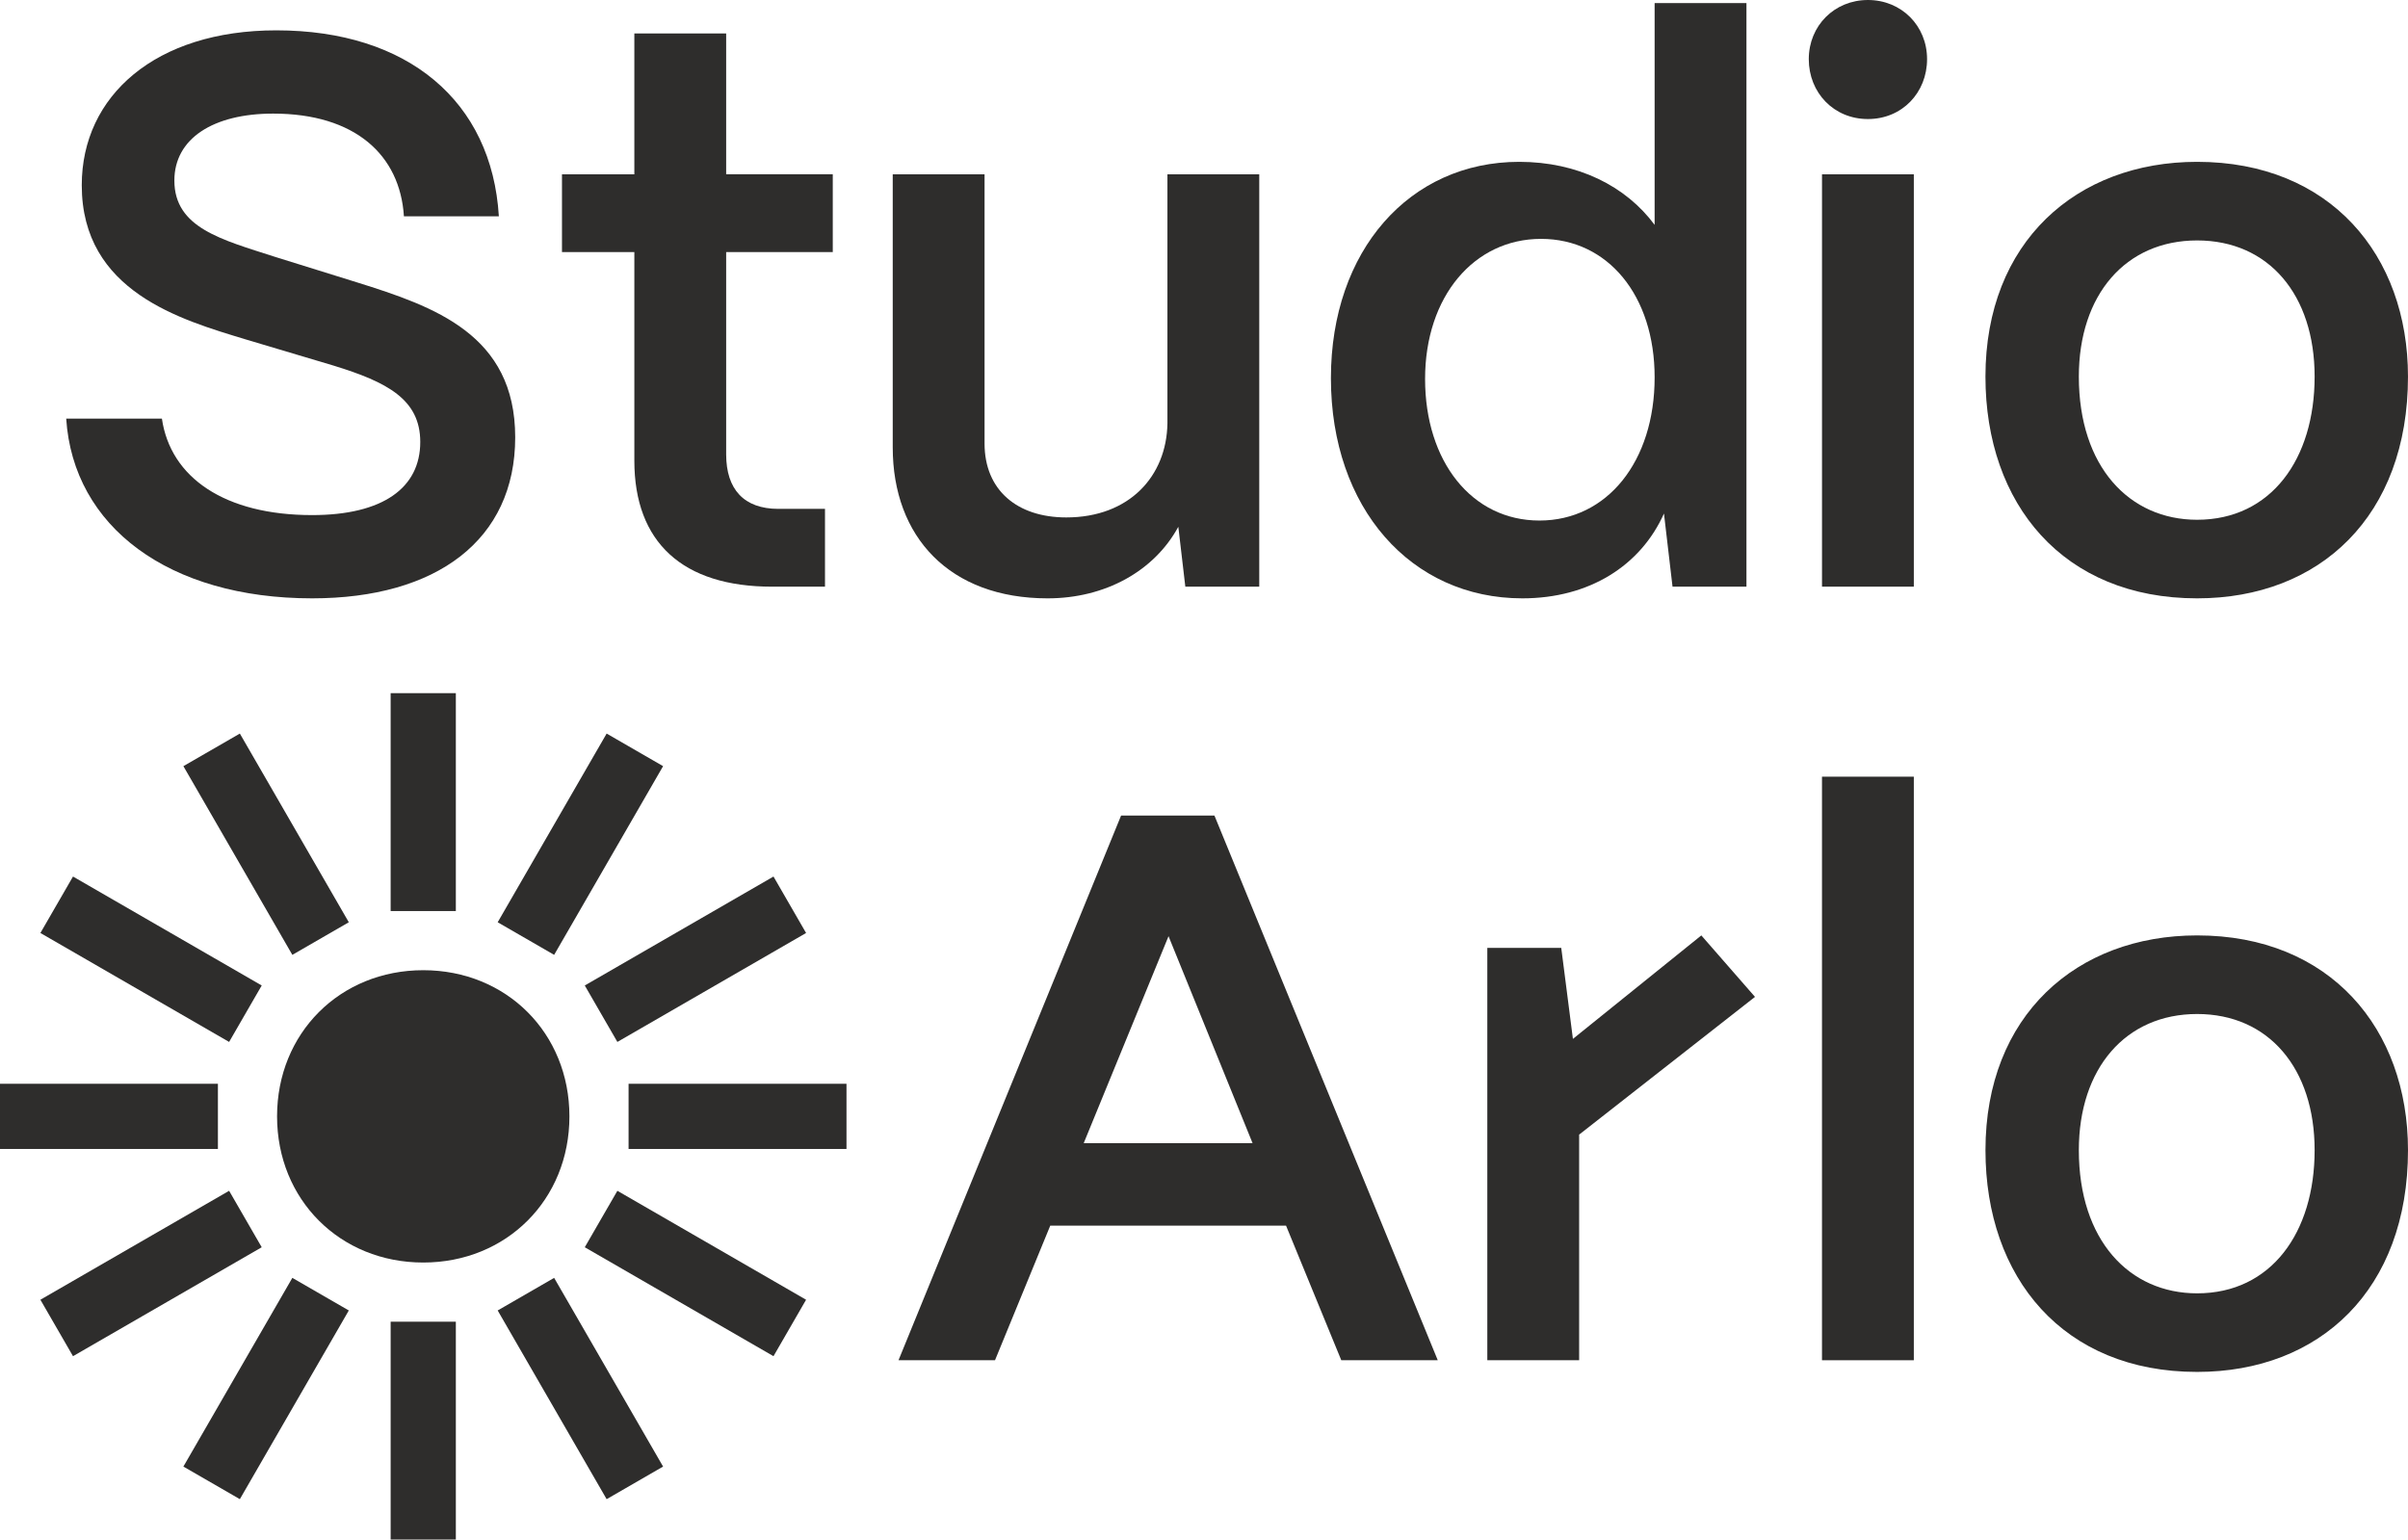 <svg viewBox="0 0 2967.79 1897.67" xmlns="http://www.w3.org/2000/svg" data-name="Ebene 1" id="Ebene_1">
  <defs>
    <style>
      .cls-1 {
        fill: #2e2d2c;
      }
    </style>
  </defs>
  <path d="M81.59,515.98h117.96c10.55,72.9,77.69,118.92,185.1,118.92,87.28,0,133.31-33.56,133.31-90.14,0-52.76-41.24-73.86-106.45-94l-109.34-32.6c-78.64-23.98-201.4-58.5-201.4-189.9,0-110.29,91.11-190.85,239.77-190.85,162.08,0,265.66,87.27,274.29,229.22h-117.01c-4.79-75.77-60.42-126.6-161.12-126.6-73.85,0-121.8,30.69-121.8,82.48,0,58.5,58.5,72.89,123.72,93.99l101.66,31.65c94.95,29.73,194.69,64.25,194.69,190.85s-96.87,198.52-250.32,198.52c-176.46,0-294.43-88.22-303.06-221.54Z" class="cls-1"></path>
  <path d="M951.56,723.14c-110.29,0-169.75-54.66-169.75-155.36v-257.05h-89.19v-95.9h89.19V41.24h113.17v173.59h131.39v95.9h-131.39v249.36c0,43.16,22.06,67.14,64.25,67.14h57.55v95.9h-65.22Z" class="cls-1"></path>
  <path d="M1100.27,551.46V214.83h113.17v331.85c0,57.54,40.28,91.1,100.7,91.1,77.69,0,123.72-50.82,124.68-116.04V214.83h113.17v508.31h-91.11l-8.63-73.84c-29.73,54.66-90.15,88.22-161.12,88.22-120.85,0-190.86-75.76-190.86-186.06Z" class="cls-1"></path>
  <path d="M1640.31,466.12c0-157.3,96.87-266.64,232.09-266.64,71.93,0,131.39,29.73,166.88,77.69V3.83h113.17v719.31h-91.11l-10.55-90.16c-28.77,64.26-92.07,104.54-174.55,104.54-137.15,0-235.93-111.24-235.93-271.4ZM2039.29,465.16c0-100.71-57.54-170.72-140.02-170.72s-142.9,70.97-142.9,172.64,57.54,174.54,140.98,174.54,141.94-72.88,141.94-176.46Z" class="cls-1"></path>
  <path d="M2229.27,72.89c0-41.24,31.65-72.89,72.89-72.89s72.89,31.65,72.89,72.89-30.69,73.84-72.89,73.84-72.89-32.6-72.89-73.84ZM2245.57,723.14V214.83h113.17v508.31h-113.17Z" class="cls-1"></path>
  <path d="M2447.01,464.2c0-165.92,112.21-264.72,260.86-264.72,164.01,0,259.91,115.09,259.91,264.72,0,171.66-108.36,273.32-259.91,273.32-164.95,0-260.86-116.04-260.86-273.32ZM2852.71,464.2c0-100.71-56.58-167.84-144.83-167.84s-145.77,67.13-145.77,167.84c0,111.24,62.34,176.46,145.77,176.46,91.13,0,144.83-74.8,144.83-176.46Z" class="cls-1"></path>
  <path d="M1107.38,1676.64l274.31-671.35h115.08l275.24,671.35h-118.92l-68.08-165.92h-290.6l-68.1,165.92h-118.92ZM1335.64,1409.06h208.12l-103.58-255.11-104.54,255.11Z" class="cls-1"></path>
  <path d="M1833.07,1676.64v-508.31h91.12l14.38,112.21,158.26-127.56,66.16,75.77-216.74,169.76v278.12h-113.18Z" class="cls-1"></path>
  <path d="M2245.55,1676.64v-719.31h113.18v719.31h-113.18Z" class="cls-1"></path>
  <path d="M2447.03,1417.7c0-165.92,112.2-264.72,260.86-264.72,164,0,259.9,115.09,259.9,264.72,0,171.66-108.36,273.32-259.9,273.32-164.96,0-260.86-116.04-260.86-273.32ZM2852.71,1417.7c0-100.71-56.58-167.84-144.82-167.84s-145.78,67.13-145.78,167.84c0,111.24,62.34,176.46,145.78,176.46,91.12,0,144.82-74.8,144.82-176.46Z" class="cls-1"></path>
  <g>
    <path d="M341.47,1376.04c0-102.61,77.56-180.17,180.17-180.17s180.16,77.56,180.16,180.17-77.56,180.15-180.16,180.15-180.17-77.56-180.17-180.15Z" class="cls-1"></path>
    <g>
      <g data-name="&amp;lt;Radiale Wiederholung&amp;gt;" id="_Radiale_Wiederholung_">
        <rect transform="translate(1043.27 3526.77) rotate(180)" height="268.57" width="80.35" y="1629.1" x="481.46" class="cls-1"></rect>
      </g>
      <g data-name="&amp;lt;Radiale Wiederholung&amp;gt;" id="_Radiale_Wiederholung_-2">
        <rect transform="translate(-243.76 3357.66) rotate(-150)" height="268.57" width="80.35" y="1577.21" x="287.79" class="cls-1"></rect>
      </g>
      <g data-name="&amp;lt;Radiale Wiederholung&amp;gt;" id="_Radiale_Wiederholung_-3">
        <rect transform="translate(-1080.14 2515.79) rotate(-120)" height="268.57" width="80.35" y="1435.42" x="146" class="cls-1"></rect>
      </g>
      <g data-name="&amp;lt;Radiale Wiederholung&amp;gt;" id="_Radiale_Wiederholung_-4">
        <rect transform="translate(-1241.75 1510.31) rotate(-90)" height="268.57" width="80.35" y="1241.75" x="94.11" class="cls-1"></rect>
      </g>
      <g data-name="&amp;lt;Radiale Wiederholung&amp;gt;" id="_Radiale_Wiederholung_-5">
        <rect transform="translate(-930.86 752.41) rotate(-60)" height="268.57" width="80.35" y="1048.07" x="146" class="cls-1"></rect>
      </g>
      <g data-name="&amp;lt;Radiale Wiederholung&amp;gt;" id="_Radiale_Wiederholung_-6">
        <rect transform="translate(-476.35 303.39) rotate(-30)" height="268.57" width="80.35" y="906.29" x="287.79" class="cls-1"></rect>
      </g>
      <g data-name="&amp;lt;Radiale Wiederholung&amp;gt;" id="_Radiale_Wiederholung_-7">
        <rect height="268.57" width="80.35" y="854.39" x="481.46" class="cls-1"></rect>
      </g>
      <g data-name="&amp;lt;Radiale Wiederholung&amp;gt;" id="_Radiale_Wiederholung_-8">
        <rect transform="translate(616.12 -218.25) rotate(30)" height="268.57" width="80.35" y="906.29" x="675.14" class="cls-1"></rect>
      </g>
      <g data-name="&amp;lt;Radiale Wiederholung&amp;gt;" id="_Radiale_Wiederholung_-9">
        <rect transform="translate(1452.5 -151.09) rotate(60)" height="268.57" width="80.35" y="1048.07" x="816.92" class="cls-1"></rect>
      </g>
      <g data-name="&amp;lt;Radiale Wiederholung&amp;gt;" id="_Radiale_Wiederholung_-10">
        <rect transform="translate(2285.02 467.04) rotate(90)" height="268.57" width="80.35" y="1241.75" x="868.82" class="cls-1"></rect>
      </g>
      <g data-name="&amp;lt;Radiale Wiederholung&amp;gt;" id="_Radiale_Wiederholung_-11">
        <rect transform="translate(2645.05 1612.29) rotate(120)" height="268.57" width="80.35" y="1435.42" x="816.92" class="cls-1"></rect>
      </g>
      <g data-name="&amp;lt;Radiale Wiederholung&amp;gt;" id="_Radiale_Wiederholung_-12">
        <rect transform="translate(2190.54 2836.02) rotate(150)" height="268.57" width="80.35" y="1577.21" x="675.14" class="cls-1"></rect>
      </g>
    </g>
  </g>
</svg>